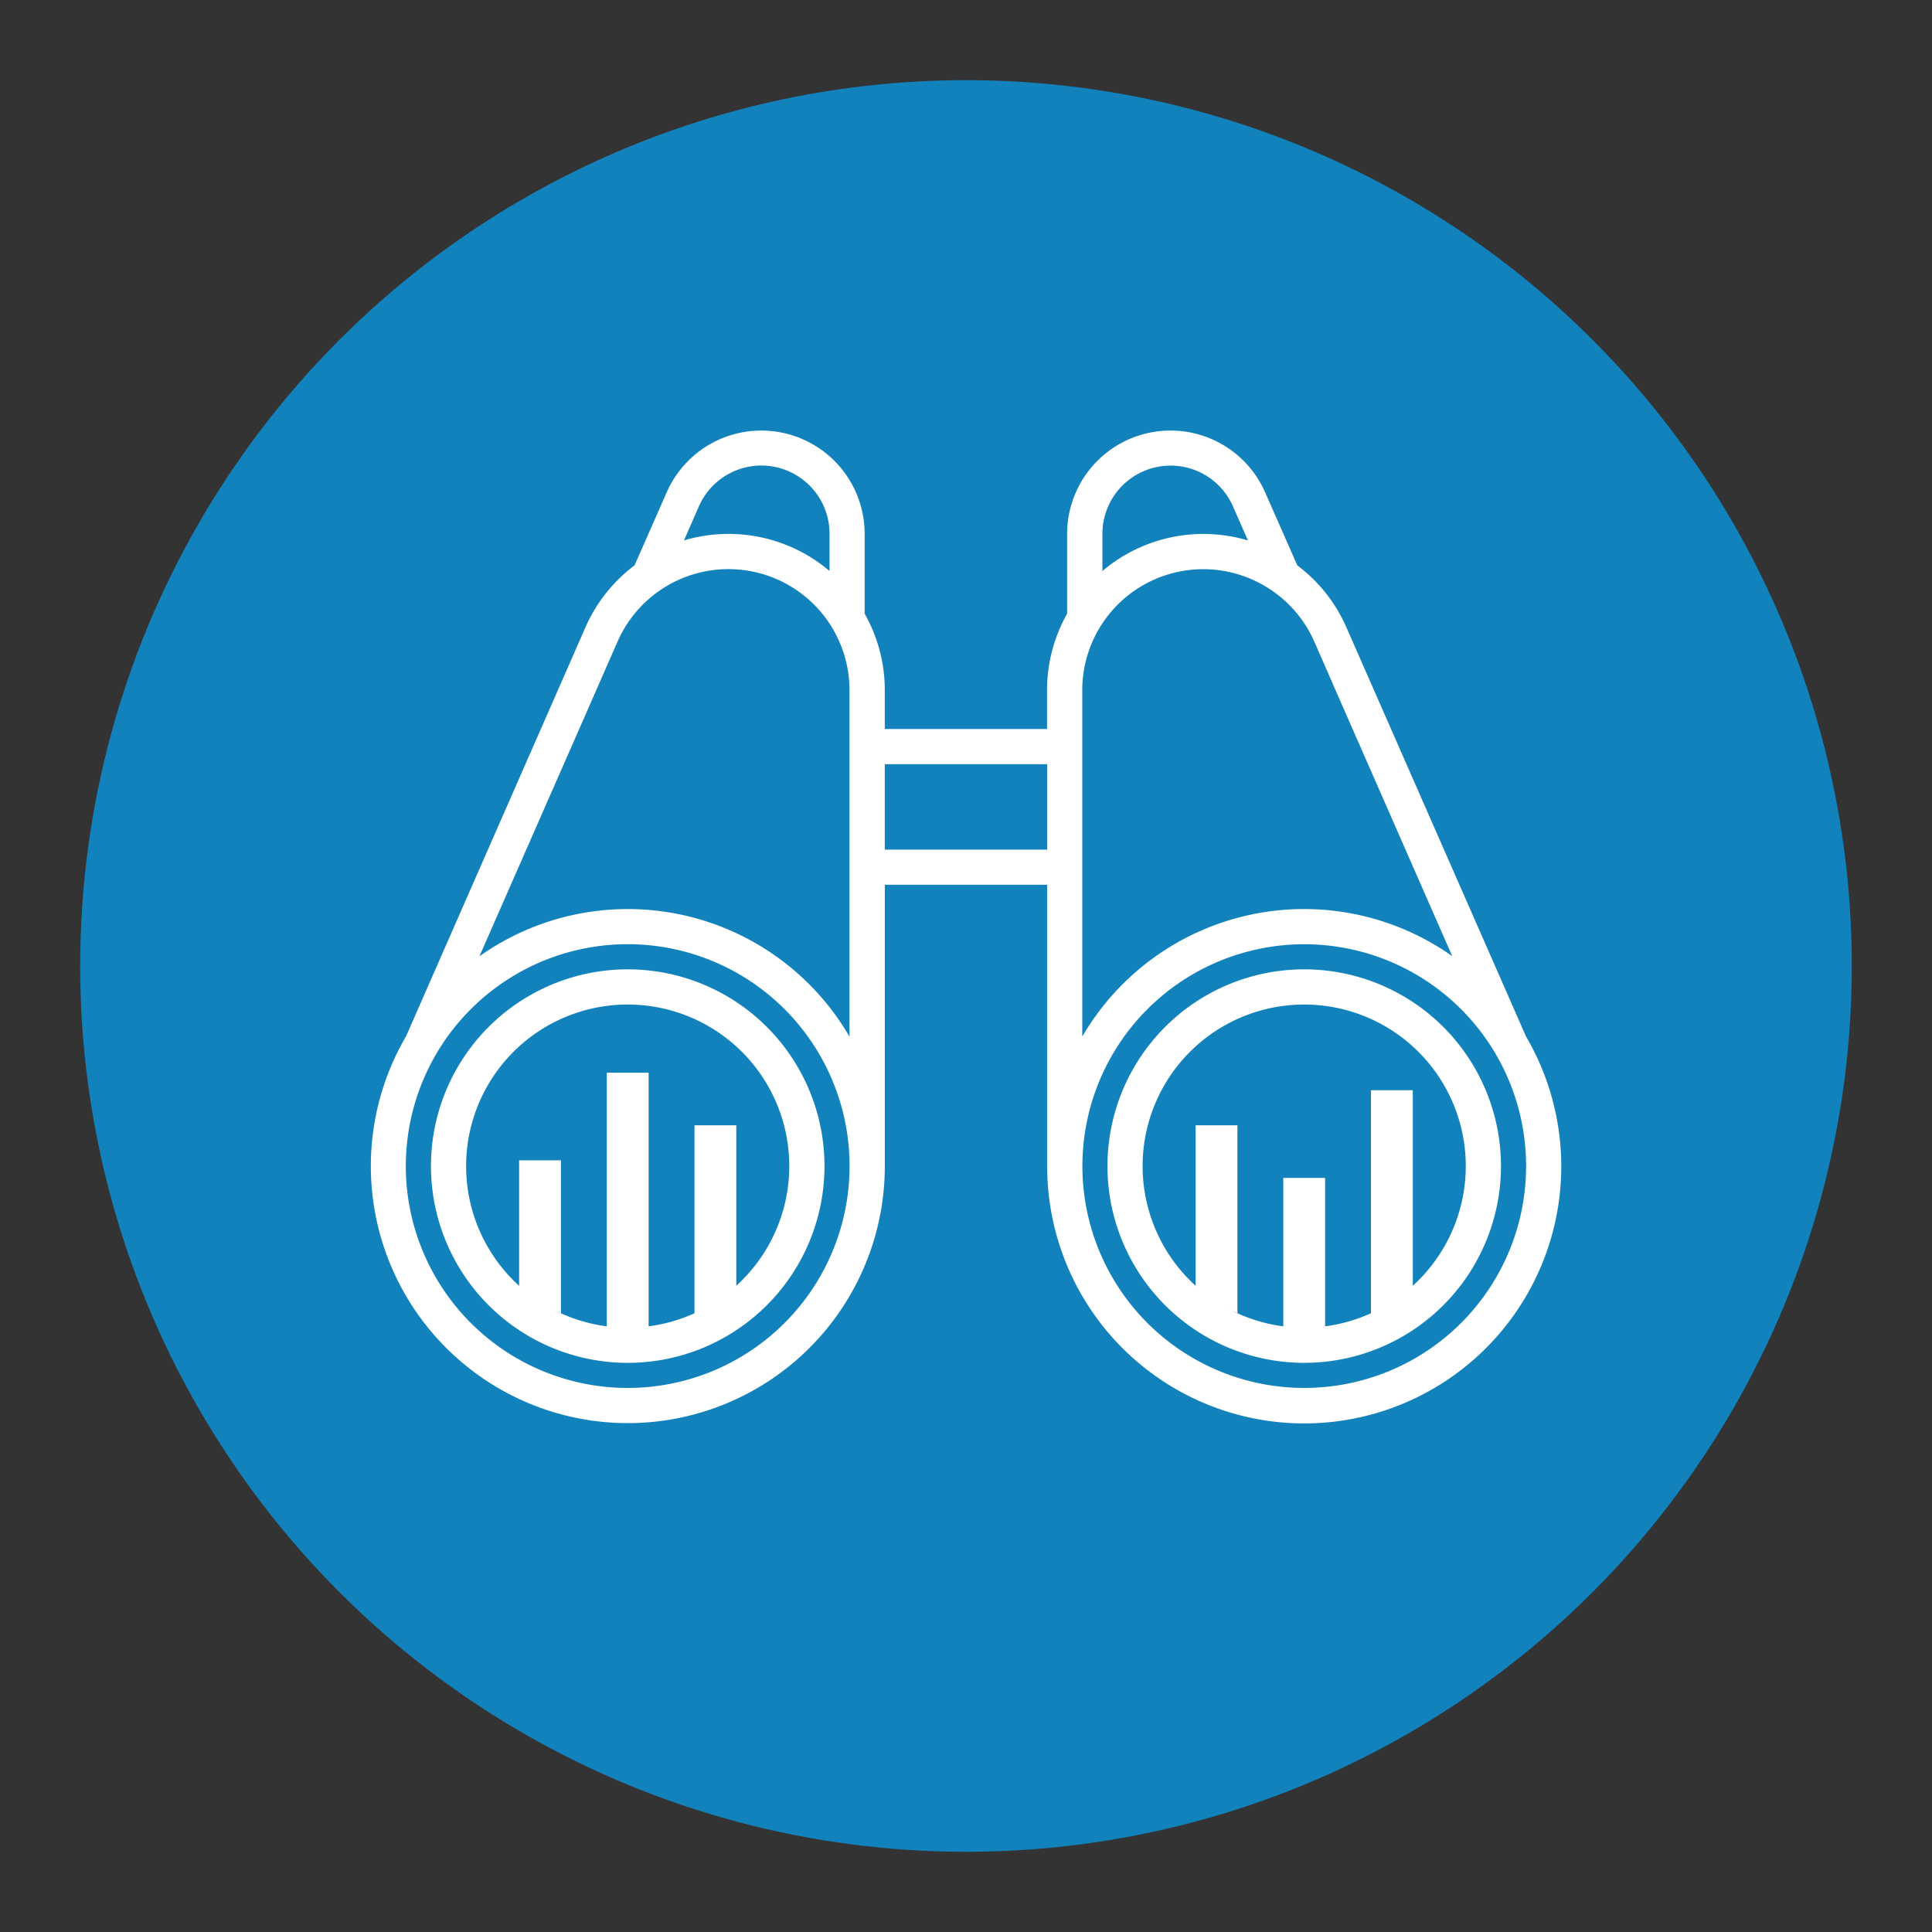 <svg id="web-wireframe-niaau_Image" data-name="web-wireframe-niaau Image" xmlns="http://www.w3.org/2000/svg" viewBox="0 0 719.77 719.77"><rect x="0" y="0" width="719.77" height="719.77" fill="#333333" stroke="none"/><defs><style>.cls-1{fill:#1282bd;}.cls-2{fill:#fff;}</style></defs><title>Artboard 4</title><circle class="cls-1" cx="359.88" cy="359.88" r="330.01"/><path class="cls-2" d="M485.89,517.08a82.65,82.65,0,1,1,82.66-82.65,82.64,82.64,0,0,1-82.66,82.65M329.63,284.71h60.48v31.82H329.63ZM233.85,517.08a82.66,82.66,0,1,1,82.66-82.65,82.66,82.66,0,0,1-82.66,82.65m26.53-328.46a25.41,25.41,0,0,1,48.67,10.22v13.89a58.13,58.13,0,0,0-54.23-11.4Zm-37.17,66.06,0-.05,6.86-15.6a45.1,45.1,0,0,1,86.41,18.11V386.2a95.56,95.56,0,0,0-137.86-29.94Zm212.9-81.22a25.35,25.35,0,0,1,23.23,15.18l5.59,12.71a58.11,58.11,0,0,0-54.23,11.39V198.85a25.43,25.43,0,0,1,25.41-25.39M403.2,259.13v-2a45.08,45.08,0,0,1,71-36.88h0A44.92,44.92,0,0,1,489.63,239l6.84,15.6,0,.05,44.57,101.57A95.6,95.6,0,0,0,403.2,386.19ZM568.39,385.9l0-.06L501.62,233.76a58,58,0,0,0-18.31-23.13l-12-27.25a38.51,38.51,0,0,0-73.75,15.46v29.78a58.07,58.07,0,0,0-7.48,28.5V271.6H329.63V257.13a57.87,57.87,0,0,0-7.5-28.5V198.85a38.5,38.5,0,0,0-73.73-15.47l-12,27.25a58.05,58.05,0,0,0-18.31,23.12L151.38,385.84l0,.06a95.74,95.74,0,1,0,178.26,48.66V329.61h60.49v105A95.76,95.76,0,1,0,568.38,385.9Z"/><path class="cls-2" d="M485.88,494.64a60.2,60.2,0,1,1,60.2-60.2,60.21,60.21,0,0,1-60.2,60.2Zm0-133.51a73.3,73.3,0,1,0,73.31,73.31,73.31,73.31,0,0,0-73.31-73.31"/><path class="cls-2" d="M233.85,494.64a60.2,60.2,0,1,1,60.2-60.2,60.22,60.22,0,0,1-60.2,60.2Zm0-133.51a73.3,73.3,0,1,0,73.31,73.31,73.29,73.29,0,0,0-73.31-73.31"/><polygon class="cls-2" points="208.98 489.23 193.4 482.69 193.4 432.29 208.98 432.29 208.98 489.23"/><polygon class="cls-2" points="241.65 502.29 226.06 495.76 226.06 399.63 241.65 399.63 241.65 502.29"/><polygon class="cls-2" points="274.31 482.69 258.73 495.76 258.73 419.23 274.31 419.23 274.31 482.69"/><polygon class="cls-2" points="461.01 489.23 445.43 482.69 445.43 419.23 461.01 419.23 461.01 489.23"/><polygon class="cls-2" points="493.68 502.29 478.09 495.76 478.09 438.82 493.68 438.82 493.68 502.29"/><polygon class="cls-2" points="526.34 482.69 510.76 495.76 510.76 406.16 526.34 406.16 526.34 482.69"/></svg>